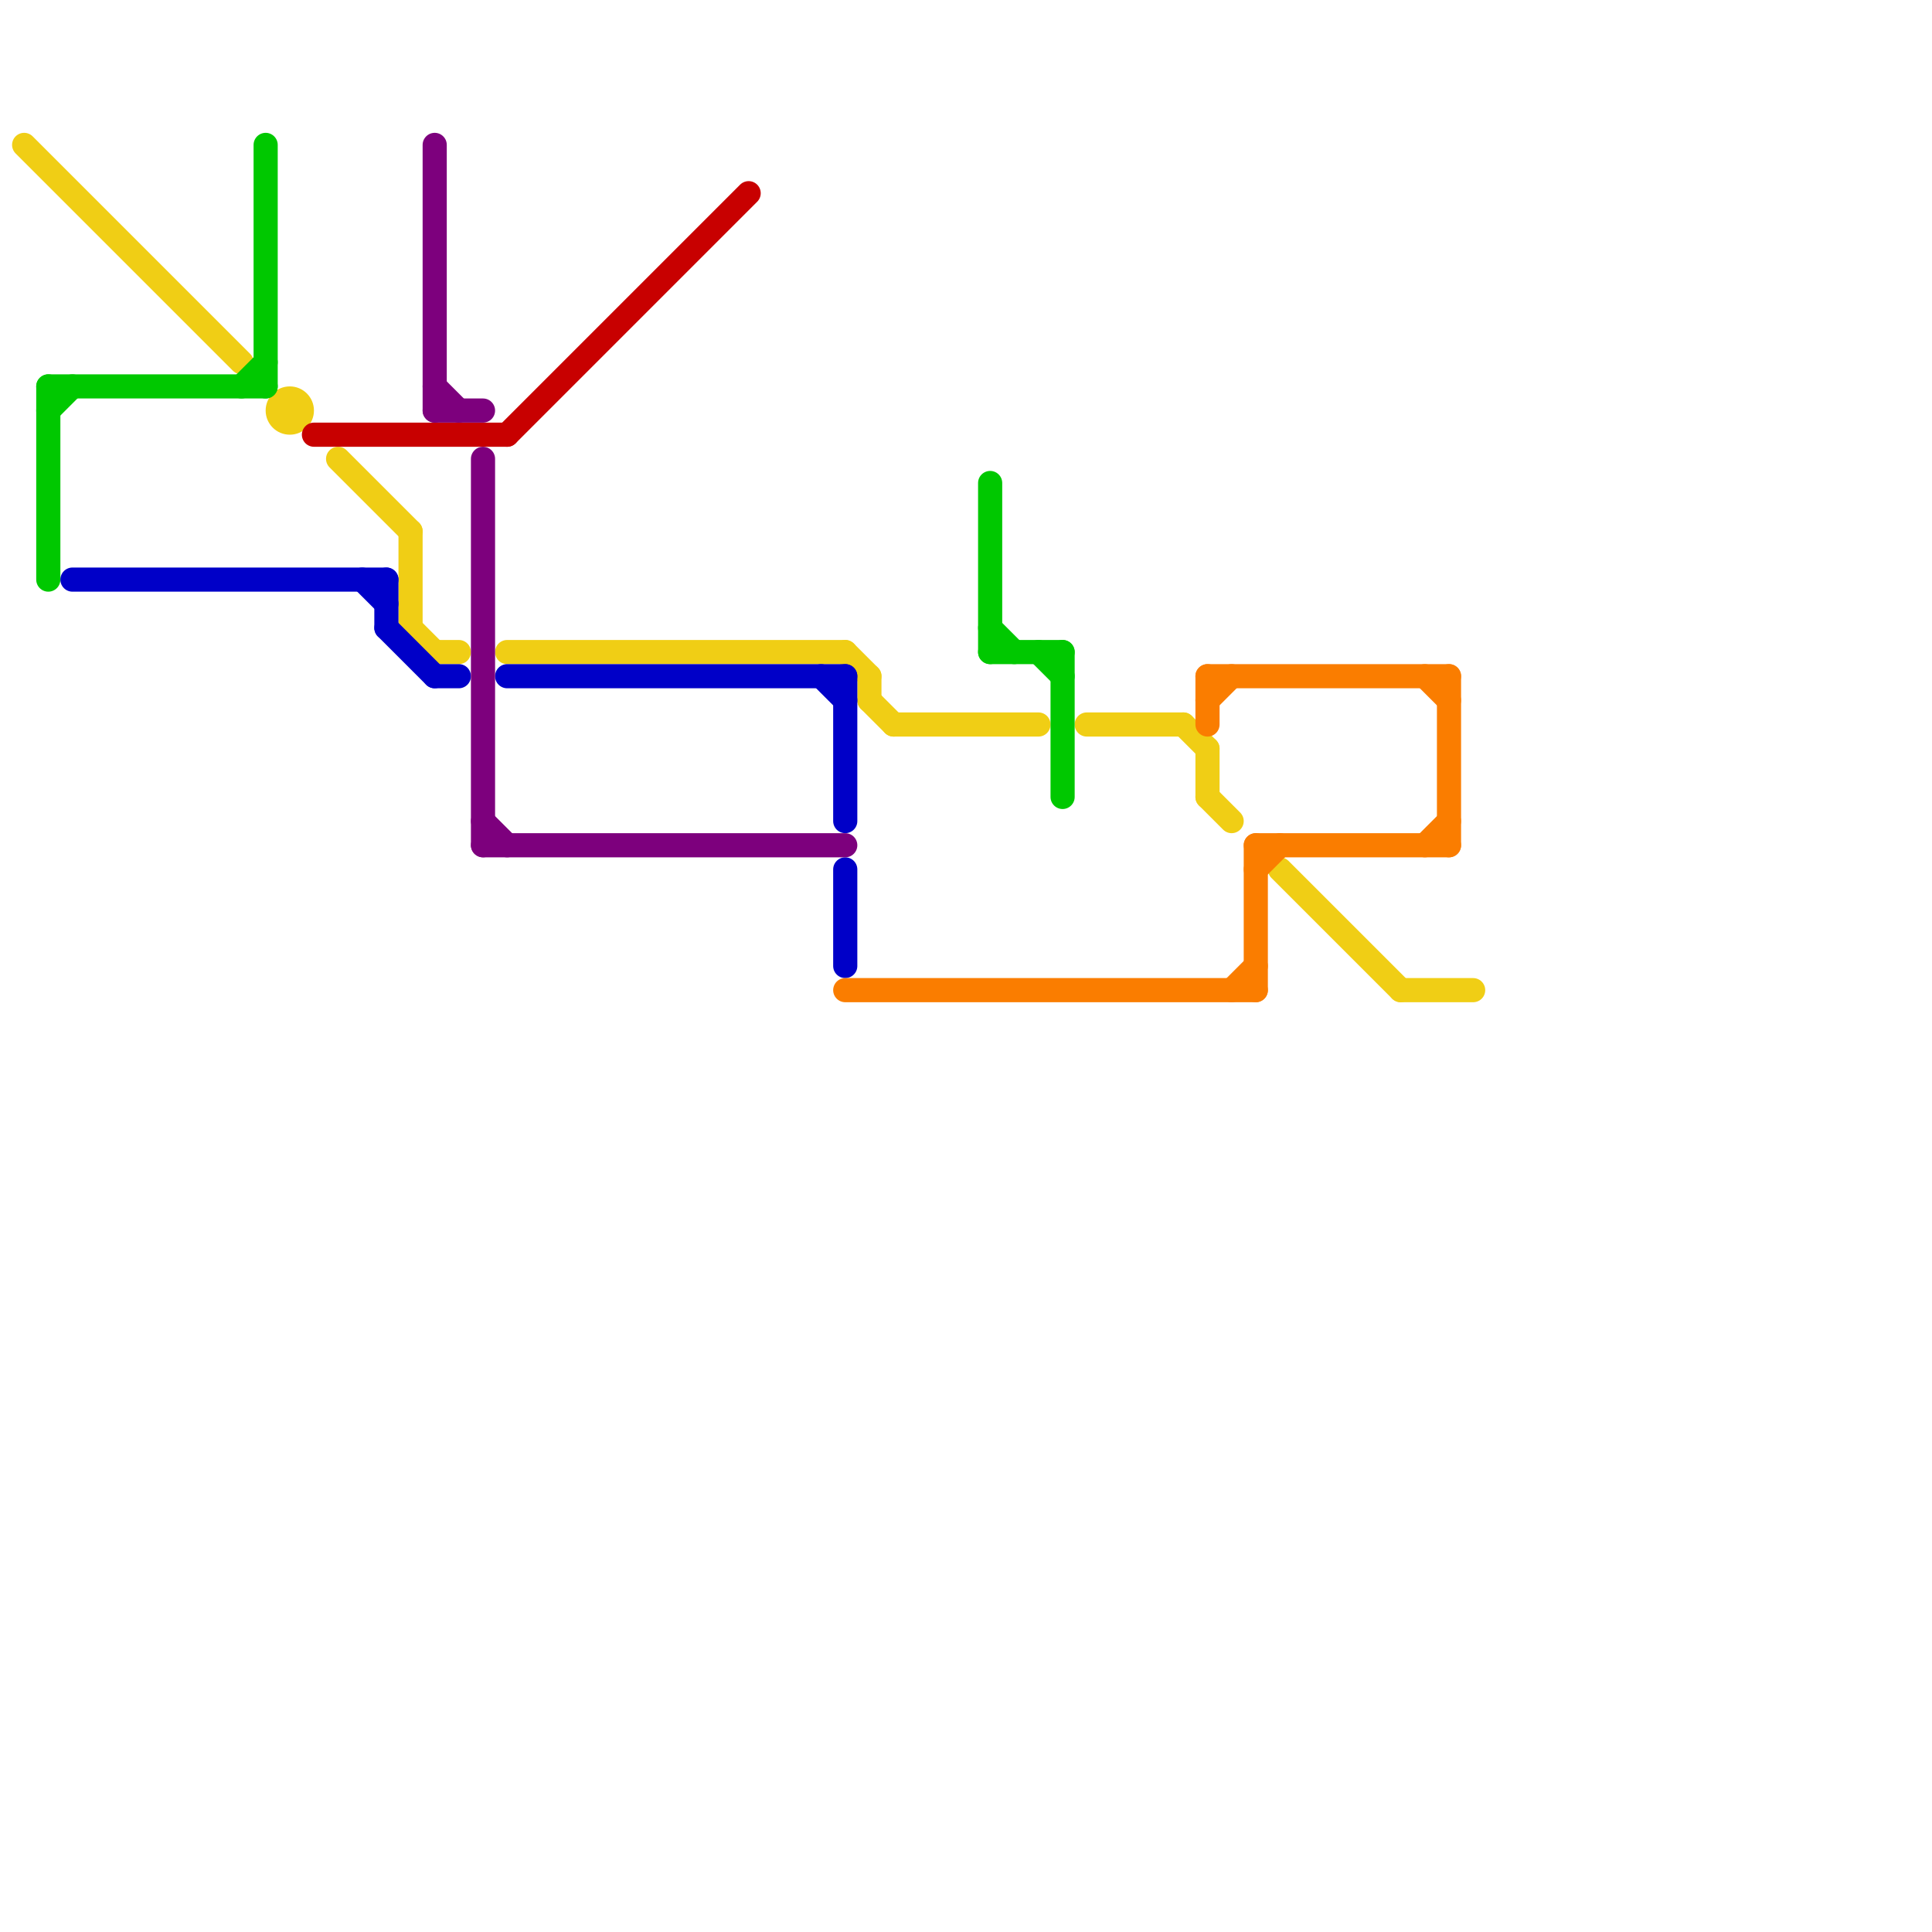 
<svg version="1.1" xmlns="http://www.w3.org/2000/svg" viewBox="0 0 80 80">
<style>text { font: 1px Helvetica; font-weight: 600; white-space: pre; dominant-baseline: central; } line { stroke-width: 1; fill: none; stroke-linecap: round; stroke-linejoin: round; } .c0 { stroke: #f0ce15 } .c1 { stroke: #00c800 } .c2 { stroke: #0000c8 } .c3 { stroke: #c80000 } .c4 { stroke: #7d007d } .c5 { stroke: #fa7d00 }</style><defs><g id="wm-xf"><circle r="1.2" fill="#000"/><circle r="0.9" fill="#fff"/><circle r="0.6" fill="#000"/><circle r="0.3" fill="#fff"/></g><g id="wm"><circle r="0.6" fill="#000"/><circle r="0.3" fill="#fff"/></g></defs><line class="c0" x1="58" y1="41" x2="61" y2="41"/><line class="c0" x1="18" y1="27" x2="19" y2="27"/><line class="c0" x1="1" y1="6" x2="10" y2="15"/><line class="c0" x1="17" y1="22" x2="17" y2="26"/><line class="c0" x1="17" y1="26" x2="18" y2="27"/><line class="c0" x1="45" y1="30" x2="49" y2="30"/><line class="c0" x1="14" y1="19" x2="17" y2="22"/><line class="c0" x1="50" y1="31" x2="50" y2="33"/><line class="c0" x1="21" y1="27" x2="35" y2="27"/><line class="c0" x1="49" y1="30" x2="50" y2="31"/><line class="c0" x1="53" y1="36" x2="58" y2="41"/><line class="c0" x1="36" y1="29" x2="37" y2="30"/><line class="c0" x1="50" y1="33" x2="51" y2="34"/><line class="c0" x1="35" y1="27" x2="36" y2="28"/><line class="c0" x1="36" y1="28" x2="36" y2="29"/><line class="c0" x1="37" y1="30" x2="43" y2="30"/><circle cx="12" cy="17" r="1" fill="#f0ce15" /><line class="c1" x1="2" y1="16" x2="11" y2="16"/><line class="c1" x1="44" y1="27" x2="44" y2="33"/><line class="c1" x1="43" y1="27" x2="44" y2="28"/><line class="c1" x1="10" y1="16" x2="11" y2="15"/><line class="c1" x1="11" y1="6" x2="11" y2="16"/><line class="c1" x1="2" y1="16" x2="2" y2="24"/><line class="c1" x1="41" y1="26" x2="42" y2="27"/><line class="c1" x1="41" y1="27" x2="44" y2="27"/><line class="c1" x1="41" y1="20" x2="41" y2="27"/><line class="c1" x1="2" y1="17" x2="3" y2="16"/><line class="c2" x1="35" y1="36" x2="35" y2="40"/><line class="c2" x1="35" y1="28" x2="35" y2="34"/><line class="c2" x1="34" y1="28" x2="35" y2="29"/><line class="c2" x1="21" y1="28" x2="35" y2="28"/><line class="c2" x1="15" y1="24" x2="16" y2="25"/><line class="c2" x1="18" y1="28" x2="19" y2="28"/><line class="c2" x1="3" y1="24" x2="16" y2="24"/><line class="c2" x1="16" y1="24" x2="16" y2="26"/><line class="c2" x1="16" y1="26" x2="18" y2="28"/><line class="c3" x1="21" y1="18" x2="31" y2="8"/><line class="c3" x1="13" y1="18" x2="21" y2="18"/><line class="c4" x1="18" y1="17" x2="20" y2="17"/><line class="c4" x1="20" y1="34" x2="21" y2="35"/><line class="c4" x1="18" y1="6" x2="18" y2="17"/><line class="c4" x1="20" y1="19" x2="20" y2="35"/><line class="c4" x1="18" y1="16" x2="19" y2="17"/><line class="c4" x1="20" y1="35" x2="35" y2="35"/><line class="c5" x1="52" y1="35" x2="52" y2="41"/><line class="c5" x1="35" y1="41" x2="52" y2="41"/><line class="c5" x1="60" y1="28" x2="60" y2="35"/><line class="c5" x1="50" y1="29" x2="51" y2="28"/><line class="c5" x1="59" y1="35" x2="60" y2="34"/><line class="c5" x1="52" y1="35" x2="60" y2="35"/><line class="c5" x1="52" y1="36" x2="53" y2="35"/><line class="c5" x1="59" y1="28" x2="60" y2="29"/><line class="c5" x1="50" y1="28" x2="50" y2="30"/><line class="c5" x1="50" y1="28" x2="60" y2="28"/><line class="c5" x1="51" y1="41" x2="52" y2="40"/>
</svg>
